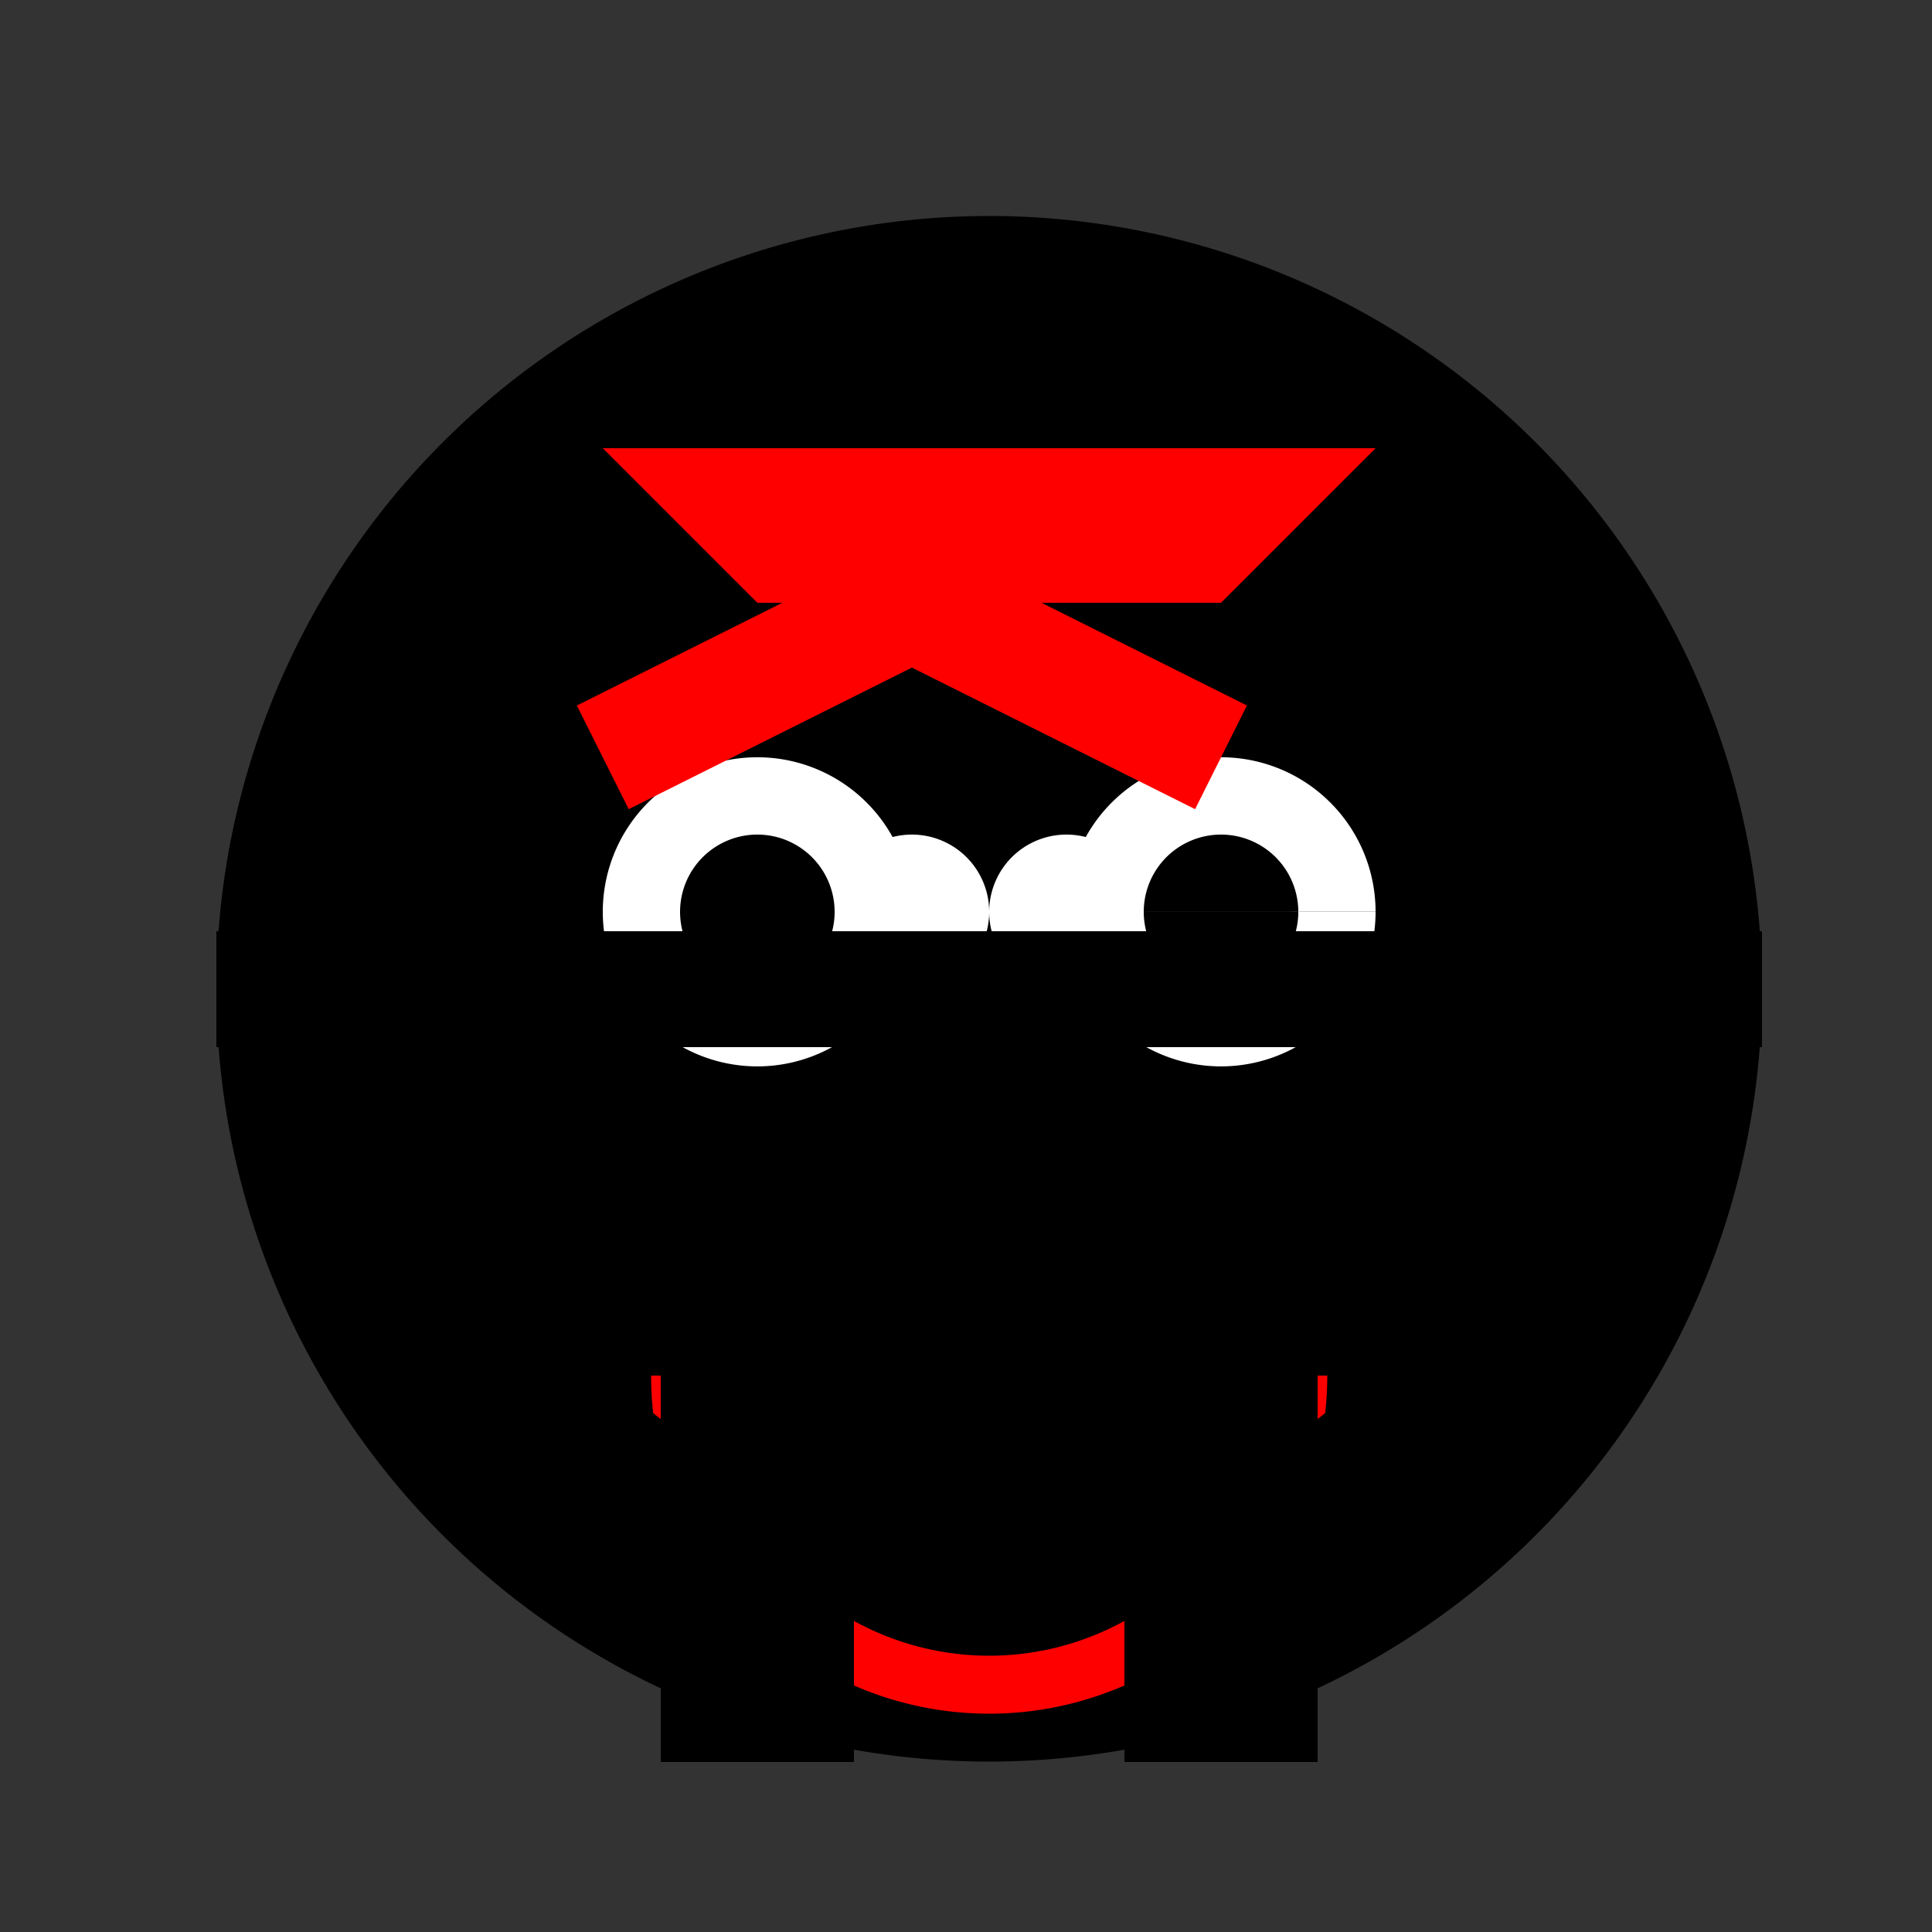 <!--

Generated by DrawGPT.
Free, open source, AI generated images in SVG, PNG, and HTML Canvas format.
https://drawgpt.ai

Created: 2023-11-27T02:20:10.241Z
Link: https://drawgpt.ai/prompt/125845/

-->
<svg xmlns="http://www.w3.org/2000/svg" xmlns:xlink="http://www.w3.org/1999/xlink" width="500" height="500"><rect width="100%" height="100%" fill="#333333" stroke="none"/><defs/><g><path fill="black" stroke="none" paint-order="stroke fill markers" d=" M 456 256 A 200 200 0 1 1 456 255.8"/><path fill="white" stroke="none" paint-order="stroke fill markers" d=" M 236 236 A 40 40 0 1 1 236 235.96 L 356 236 A 40 40 0 1 1 356 235.96"/><path fill="black" stroke="none" paint-order="stroke fill markers" d=" M 216 236 A 20 20 0 1 1 216 235.98 L 336 236 A 20 20 0 1 1 336 235.98"/><path fill="none" stroke="red" paint-order="fill stroke markers" d=" M 336 356 A 80 80 0 0 1 176 356" stroke-miterlimit="10" stroke-width="15" stroke-dasharray=""/><path fill="none" stroke="red" paint-order="fill stroke markers" d=" M 156 196 L 236 156 L 316 196" stroke-miterlimit="10" stroke-width="30" stroke-dasharray=""/><path fill="none" stroke="black" paint-order="fill stroke markers" d=" M 406 256 A 150 150 0 0 1 106 256" stroke-miterlimit="10" stroke-width="20" stroke-dasharray=""/><path fill="white" stroke="none" paint-order="stroke fill markers" d=" M 256 236 A 20 20 0 1 1 256 235.98 L 296 236 A 20 20 0 1 1 296 235.98"/><path fill="none" stroke="black" paint-order="fill stroke markers" d=" M 56 256 L 456 256" stroke-miterlimit="10" stroke-width="30" stroke-dasharray=""/><path fill="none" stroke="black" paint-order="fill stroke markers" d=" M 196 456 L 196 356 L 316 356 L 316 456" stroke-miterlimit="10" stroke-width="50" stroke-dasharray=""/><path fill="red" stroke="none" paint-order="stroke fill markers" d=" M 156 116 L 356 116 L 316 156 L 196 156"/></g></svg>